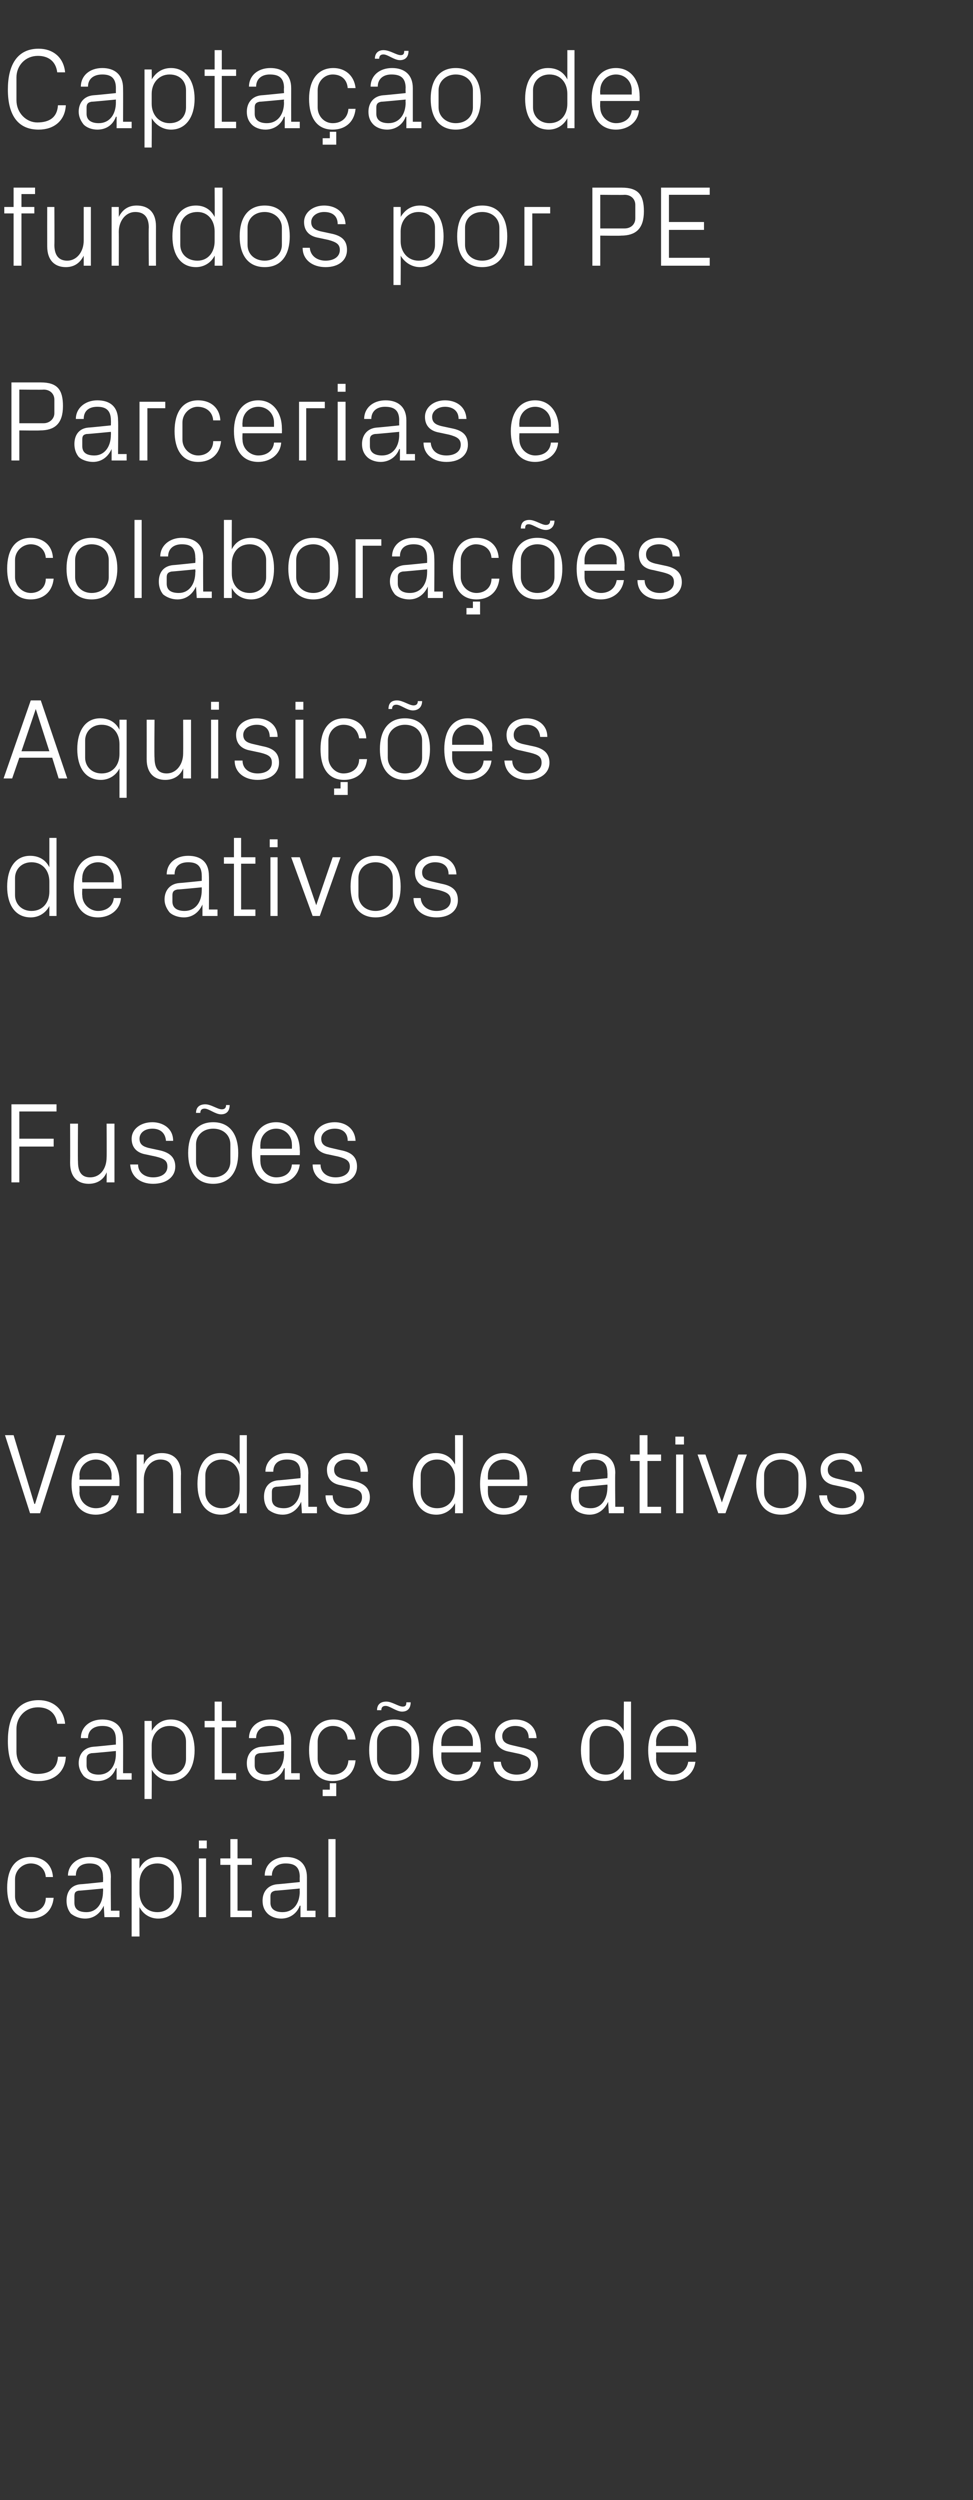 <?xml version="1.0" standalone="no"?><!DOCTYPE svg PUBLIC "-//W3C//DTD SVG 1.1//EN" "http://www.w3.org/Graphics/SVG/1.1/DTD/svg11.dtd"><svg xmlns="http://www.w3.org/2000/svg" version="1.1" width="136px" height="349.1px" viewBox="0 -5 136 349.1" style="top:-5px"><rect x="0" y="-5" width="136" height="349.1" fill="#333333" stroke="none"/>  <desc>Capta o de fundos por PE Parcerias e colabora es Aquisi es de ativos Fus es Vendas de ativos Capta es de capital</desc>  <defs/>  <g id="Polygon53180">    <path d="M 6.4 257.1 C 6.3 255.8 5.3 255.2 4.3 255.2 C 3.2 255.2 2.1 256.1 2.1 257.4 C 2.1 257.4 2.1 259.8 2.1 259.8 C 2.1 261 3.1 262 4.3 262 C 5.4 262 6.4 261.3 6.4 260 C 6.4 260 7.5 260 7.5 260 C 7.3 262 5.9 262.9 4.3 262.9 C 2 262.9 1 261.1 1 258.6 C 1 256 2.1 254.3 4.3 254.3 C 6 254.3 7.3 255.3 7.4 257.1 C 7.4 257.1 6.4 257.1 6.4 257.1 Z M 14.4 257.1 C 14.4 255.6 13.6 255.2 12.5 255.2 C 11.3 255.2 10.6 255.8 10.6 256.9 C 10.6 256.9 9.5 256.9 9.5 256.9 C 9.5 255.4 10.8 254.3 12.5 254.3 C 14.3 254.3 15.5 255.2 15.5 257.1 C 15.46 257.11 15.5 261.8 15.5 261.8 L 16.7 261.8 L 16.7 262.7 L 14.6 262.7 L 14.5 261.1 C 14.5 261.1 14.48 261.1 14.5 261.1 C 14 262.2 13.1 262.9 11.9 262.9 C 11.1 262.9 10.4 262.6 9.9 262.2 C 9.5 261.7 9.3 261.1 9.3 260.4 C 9.3 259.2 9.9 258.2 11.3 258.1 C 11.34 258.12 14.4 257.8 14.4 257.8 C 14.4 257.8 14.43 257.08 14.4 257.1 Z M 11 259 C 10.5 259.1 10.4 259.3 10.4 259.8 C 10.4 259.8 10.4 260.7 10.4 260.7 C 10.4 261.6 11 262 12.1 262 C 13.5 262 14.4 260.8 14.4 259.1 C 14.43 259.13 14.4 258.7 14.4 258.7 C 14.4 258.7 11.04 259.03 11 259 Z M 19.5 259.3 C 19.5 260.8 20.4 262 22 262 C 23.4 262 24.3 261 24.3 259.8 C 24.3 259.8 24.3 257.4 24.3 257.4 C 24.3 256.2 23.4 255.2 22 255.2 C 20.4 255.2 19.5 256.4 19.5 257.9 C 19.5 257.9 19.5 259.3 19.5 259.3 Z M 18.4 265.4 L 18.4 254.5 L 19.5 254.5 C 19.5 254.5 19.47 255.93 19.5 255.9 C 20 254.9 20.9 254.3 22.1 254.3 C 24.3 254.3 25.4 256.1 25.4 258.6 C 25.4 261.1 24.3 262.9 22.1 262.9 C 21 262.9 20 262.3 19.5 261.3 C 19.47 261.27 19.5 265.4 19.5 265.4 L 18.4 265.4 Z M 27.8 262.7 L 27.8 254.5 L 28.8 254.5 L 28.8 262.7 L 27.8 262.7 Z M 28.9 253.1 L 27.8 253.1 L 27.8 252 L 28.9 252 L 28.9 253.1 Z M 33.2 261.8 L 35.2 261.8 L 35.2 262.7 L 32.2 262.7 L 32.2 255.4 L 30.8 255.4 L 30.8 254.5 L 32.2 254.5 L 32.2 251.8 L 33.2 251.8 L 33.2 254.5 L 35.2 254.5 L 35.2 255.4 L 33.2 255.4 L 33.2 261.8 Z M 41.9 257.1 C 41.9 255.6 41.1 255.2 39.9 255.2 C 38.8 255.2 38 255.8 38 256.9 C 38 256.9 37 256.9 37 256.9 C 37 255.4 38.2 254.3 40 254.3 C 41.7 254.3 42.9 255.2 42.9 257.1 C 42.9 257.11 42.9 261.8 42.9 261.8 L 44.1 261.8 L 44.1 262.7 L 42 262.7 L 42 261.1 C 42 261.1 41.92 261.1 41.9 261.1 C 41.5 262.2 40.5 262.9 39.3 262.9 C 38.5 262.9 37.8 262.6 37.4 262.2 C 36.9 261.7 36.7 261.1 36.7 260.4 C 36.7 259.2 37.4 258.2 38.8 258.1 C 38.78 258.12 41.9 257.8 41.9 257.8 C 41.9 257.8 41.87 257.08 41.9 257.1 Z M 38.5 259 C 38 259.1 37.8 259.3 37.8 259.8 C 37.8 259.8 37.8 260.7 37.8 260.7 C 37.8 261.6 38.5 262 39.5 262 C 41 262 41.9 260.8 41.9 259.1 C 41.87 259.13 41.9 258.7 41.9 258.7 C 41.9 258.7 38.48 259.03 38.5 259 Z M 45.9 262.7 L 45.9 251.8 L 46.9 251.8 L 46.9 262.7 L 45.9 262.7 Z " stroke="none" fill="#fff"/>  </g>  <g id="Polygon53179">    <path d="M 1.1 238.1 C 1.1 234.7 2.4 232.4 5.4 232.4 C 7.4 232.4 8.9 233.6 9.1 235.7 C 9.1 235.7 8 235.7 8 235.7 C 7.8 234.1 6.7 233.4 5.3 233.4 C 3.5 233.4 2.3 234.8 2.3 236.4 C 2.3 236.4 2.3 239.6 2.3 239.6 C 2.3 241.4 3.7 242.7 5.2 242.7 C 6.9 242.7 8 242 8.1 240.3 C 8.1 240.3 9.2 240.3 9.2 240.3 C 9.1 242.4 7.6 243.7 5.4 243.7 C 2.6 243.7 1.1 241.8 1.1 238.1 Z M 16.2 237.9 C 16.2 236.4 15.4 236 14.3 236 C 13.1 236 12.3 236.6 12.3 237.7 C 12.3 237.7 11.3 237.7 11.3 237.7 C 11.3 236.2 12.5 235.1 14.3 235.1 C 16 235.1 17.2 236 17.2 237.9 C 17.22 237.91 17.2 242.6 17.2 242.6 L 18.4 242.6 L 18.4 243.5 L 16.3 243.5 L 16.3 241.9 C 16.3 241.9 16.24 241.9 16.2 241.9 C 15.8 243 14.9 243.7 13.6 243.7 C 12.8 243.7 12.1 243.4 11.7 243 C 11.3 242.5 11 241.9 11 241.2 C 11 240 11.7 239 13.1 238.9 C 13.1 238.92 16.2 238.6 16.2 238.6 C 16.2 238.6 16.19 237.88 16.2 237.9 Z M 12.8 239.8 C 12.3 239.9 12.1 240.1 12.1 240.6 C 12.1 240.6 12.1 241.5 12.1 241.5 C 12.1 242.4 12.8 242.8 13.8 242.8 C 15.3 242.8 16.2 241.6 16.2 239.9 C 16.19 239.93 16.2 239.5 16.2 239.5 C 16.2 239.5 12.8 239.83 12.8 239.8 Z M 21.2 240.1 C 21.2 241.6 22.2 242.8 23.7 242.8 C 25.2 242.8 26 241.8 26 240.6 C 26 240.6 26 238.2 26 238.2 C 26 237 25.2 236 23.7 236 C 22.2 236 21.2 237.2 21.2 238.7 C 21.2 238.7 21.2 240.1 21.2 240.1 Z M 20.2 246.2 L 20.2 235.3 L 21.2 235.3 C 21.2 235.3 21.23 236.73 21.2 236.7 C 21.8 235.7 22.7 235.1 23.9 235.1 C 26 235.1 27.2 236.9 27.2 239.4 C 27.2 241.9 26 243.7 23.9 243.7 C 22.8 243.7 21.8 243.1 21.2 242.1 C 21.23 242.07 21.2 246.2 21.2 246.2 L 20.2 246.2 Z M 31 242.6 L 33 242.6 L 33 243.5 L 30 243.5 L 30 236.2 L 28.6 236.2 L 28.6 235.3 L 30 235.3 L 30 232.6 L 31 232.6 L 31 235.3 L 33 235.3 L 33 236.2 L 31 236.2 L 31 242.6 Z M 39.7 237.9 C 39.7 236.4 38.9 236 37.7 236 C 36.6 236 35.8 236.6 35.8 237.7 C 35.8 237.7 34.8 237.7 34.8 237.7 C 34.8 236.2 36 235.1 37.8 235.1 C 39.5 235.1 40.7 236 40.7 237.9 C 40.69 237.91 40.7 242.6 40.7 242.6 L 41.9 242.6 L 41.9 243.5 L 39.8 243.5 L 39.8 241.9 C 39.8 241.9 39.71 241.9 39.7 241.9 C 39.3 243 38.3 243.7 37.1 243.7 C 36.3 243.7 35.6 243.4 35.2 243 C 34.7 242.5 34.5 241.9 34.5 241.2 C 34.5 240 35.2 239 36.6 238.9 C 36.58 238.92 39.7 238.6 39.7 238.6 C 39.7 238.6 39.66 237.88 39.7 237.9 Z M 36.3 239.8 C 35.8 239.9 35.6 240.1 35.6 240.6 C 35.6 240.6 35.6 241.5 35.6 241.5 C 35.6 242.4 36.3 242.8 37.3 242.8 C 38.8 242.8 39.7 241.6 39.7 239.9 C 39.66 239.93 39.7 239.5 39.7 239.5 C 39.7 239.5 36.27 239.83 36.3 239.8 Z M 48.6 237.9 C 48.5 236.6 47.6 236 46.5 236 C 45.4 236 44.4 236.9 44.4 238.2 C 44.4 238.2 44.4 240.6 44.4 240.6 C 44.4 241.8 45.3 242.8 46.5 242.8 C 47.7 242.8 48.6 242.1 48.7 240.8 C 48.7 240.8 49.7 240.8 49.7 240.8 C 49.5 242.8 48.1 243.7 46.5 243.7 C 44.2 243.7 43.2 241.9 43.2 239.4 C 43.2 236.8 44.4 235.1 46.6 235.1 C 48.2 235.1 49.5 236.1 49.7 237.9 C 49.7 237.9 48.6 237.9 48.6 237.9 Z M 45.1 244.9 L 46.1 244.9 L 46.1 244 L 47 244 L 47 245.8 L 45.1 245.8 L 45.1 244.9 Z M 55.1 235.1 C 57.5 235.1 58.6 236.9 58.6 239.4 C 58.6 241.9 57.5 243.7 55.1 243.7 C 52.7 243.7 51.6 241.9 51.6 239.4 C 51.6 236.9 52.7 235.1 55.1 235.1 Z M 57.5 238.2 C 57.5 236.9 56.4 236 55.1 236 C 53.7 236 52.7 236.9 52.7 238.2 C 52.7 238.2 52.7 240.6 52.7 240.6 C 52.7 241.9 53.7 242.8 55.1 242.8 C 56.4 242.8 57.5 241.9 57.5 240.6 C 57.5 240.6 57.5 238.2 57.5 238.2 Z M 57.4 232.7 C 57.4 233.5 57 234 56.2 234 C 55.4 234 54.5 233.2 53.9 233.2 C 53.5 233.2 53.3 233.4 53.3 233.8 C 53.3 233.8 52.7 233.8 52.7 233.8 C 52.7 233 53.2 232.6 54 232.6 C 54.8 232.6 55.7 233.3 56.3 233.3 C 56.7 233.3 56.8 233.1 56.8 232.7 C 56.8 232.7 57.4 232.7 57.4 232.7 Z M 66.1 238.2 C 66.1 236.9 65.1 236 63.9 236 C 62.7 236 61.7 236.9 61.7 238.2 C 61.66 238.2 61.7 238.8 61.7 238.8 L 66.1 238.8 C 66.1 238.8 66.11 238.2 66.1 238.2 Z M 67.2 241 C 67 242.7 65.6 243.7 63.9 243.7 C 61.6 243.7 60.5 241.9 60.5 239.4 C 60.5 236.9 61.7 235.1 63.9 235.1 C 66.1 235.1 67.2 237 67.2 239 C 67.23 239.03 67.2 239.7 67.2 239.7 L 61.7 239.7 C 61.7 239.7 61.66 240.6 61.7 240.6 C 61.7 241.9 62.8 242.8 63.9 242.8 C 65.1 242.8 66 242.2 66.1 241 C 66.1 241 67.2 241 67.2 241 Z M 72.9 239 C 74.5 239.3 75.2 240 75.2 241.3 C 75.2 242.7 74.1 243.7 72.2 243.7 C 70.4 243.7 69 242.7 69 241 C 69 241 70 241 70 241 C 70.1 242.2 71.1 242.8 72.2 242.8 C 73.3 242.8 74.2 242.3 74.2 241.3 C 74.2 240.5 73.7 240.2 72.6 239.9 C 72.6 239.9 71.2 239.6 71.2 239.6 C 70 239.4 69.2 238.7 69.2 237.4 C 69.2 236.1 70.4 235.1 72 235.1 C 73.5 235.1 74.9 235.9 75 237.7 C 75 237.7 73.9 237.7 73.9 237.7 C 73.9 236.5 73.1 236 72 236 C 71 236 70.2 236.6 70.2 237.4 C 70.2 238.2 70.7 238.5 71.6 238.7 C 71.6 238.7 72.9 239 72.9 239 Z M 87.2 238.7 C 87.2 237.2 86.2 236 84.7 236 C 83.3 236 82.4 237 82.4 238.2 C 82.4 238.2 82.4 240.6 82.4 240.6 C 82.4 241.8 83.3 242.8 84.7 242.8 C 86.2 242.8 87.2 241.6 87.2 240.1 C 87.2 240.1 87.2 238.7 87.2 238.7 Z M 87.2 243.5 C 87.2 243.5 87.17 242.07 87.2 242.1 C 86.6 243.1 85.7 243.7 84.5 243.7 C 82.4 243.7 81.2 241.9 81.2 239.4 C 81.2 236.9 82.4 235.1 84.5 235.1 C 85.7 235.1 86.6 235.7 87.2 236.7 C 87.17 236.73 87.2 232.6 87.2 232.6 L 88.2 232.6 L 88.2 243.5 L 87.2 243.5 Z M 96.2 238.2 C 96.2 236.9 95.2 236 94 236 C 92.8 236 91.7 236.9 91.7 238.2 C 91.73 238.2 91.7 238.8 91.7 238.8 L 96.2 238.8 C 96.2 238.8 96.17 238.2 96.2 238.2 Z M 97.2 241 C 97 242.7 95.6 243.7 94 243.7 C 91.6 243.7 90.6 241.9 90.6 239.4 C 90.6 236.9 91.7 235.1 94 235.1 C 96.2 235.1 97.3 237 97.3 239 C 97.29 239.03 97.3 239.7 97.3 239.7 L 91.7 239.7 C 91.7 239.7 91.73 240.6 91.7 240.6 C 91.7 241.9 92.8 242.8 94 242.8 C 95.1 242.8 96 242.2 96.2 241 C 96.2 241 97.2 241 97.2 241 Z " stroke="none" fill="#fff"/>  </g>  <g id="Polygon53178">    <path d="M 4.8 205 L 4.9 205 L 7.9 195.4 L 9.1 195.4 L 5.6 206.3 L 4.2 206.3 L 0.7 195.4 L 1.9 195.4 L 4.8 205 Z M 15.6 201 C 15.6 199.7 14.6 198.8 13.4 198.8 C 12.2 198.8 11.1 199.7 11.1 201 C 11.14 201 11.1 201.6 11.1 201.6 L 15.6 201.6 C 15.6 201.6 15.58 201 15.6 201 Z M 16.6 203.8 C 16.4 205.5 15 206.5 13.4 206.5 C 11.1 206.5 10 204.7 10 202.2 C 10 199.7 11.2 197.9 13.4 197.9 C 15.6 197.9 16.7 199.8 16.7 201.8 C 16.7 201.83 16.7 202.5 16.7 202.5 L 11.1 202.5 C 11.1 202.5 11.14 203.4 11.1 203.4 C 11.1 204.7 12.2 205.6 13.4 205.6 C 14.5 205.6 15.4 205 15.6 203.8 C 15.6 203.8 16.6 203.8 16.6 203.8 Z M 24.2 201 C 24.2 199.7 23.8 198.8 22.4 198.8 C 21.1 198.8 20.1 200 20.1 201.6 C 20.1 201.59 20.1 206.3 20.1 206.3 L 19.1 206.3 L 19.1 198.1 L 20.1 198.1 C 20.1 198.1 20.1 199.54 20.1 199.5 C 20.5 198.5 21.4 197.9 22.6 197.9 C 24.2 197.9 25.3 198.8 25.3 200.8 C 25.26 200.84 25.3 206.3 25.3 206.3 L 24.2 206.3 C 24.2 206.3 24.22 201.03 24.2 201 Z M 33.5 201.5 C 33.5 200 32.6 198.8 31 198.8 C 29.6 198.8 28.7 199.8 28.7 201 C 28.7 201 28.7 203.4 28.7 203.4 C 28.7 204.6 29.6 205.6 31 205.6 C 32.6 205.6 33.5 204.4 33.5 202.9 C 33.5 202.9 33.5 201.5 33.5 201.5 Z M 33.5 206.3 C 33.5 206.3 33.5 204.87 33.5 204.9 C 33 205.9 32 206.5 30.9 206.5 C 28.7 206.5 27.6 204.7 27.6 202.2 C 27.6 199.7 28.7 197.9 30.8 197.9 C 32.1 197.9 33 198.5 33.5 199.5 C 33.5 199.53 33.5 195.4 33.5 195.4 L 34.5 195.4 L 34.5 206.3 L 33.5 206.3 Z M 42 200.7 C 42 199.2 41.2 198.8 40.1 198.8 C 38.9 198.8 38.2 199.4 38.2 200.5 C 38.2 200.5 37.1 200.5 37.1 200.5 C 37.1 199 38.4 197.9 40.1 197.9 C 41.9 197.9 43.1 198.8 43.1 200.7 C 43.06 200.71 43.1 205.4 43.1 205.4 L 44.3 205.4 L 44.3 206.3 L 42.2 206.3 L 42.1 204.7 C 42.1 204.7 42.08 204.7 42.1 204.7 C 41.6 205.8 40.7 206.5 39.5 206.5 C 38.7 206.5 38 206.2 37.5 205.8 C 37.1 205.3 36.9 204.7 36.9 204 C 36.9 202.8 37.5 201.8 38.9 201.7 C 38.94 201.72 42 201.4 42 201.4 C 42 201.4 42.03 200.68 42 200.7 Z M 38.6 202.6 C 38.1 202.7 38 202.9 38 203.4 C 38 203.4 38 204.3 38 204.3 C 38 205.2 38.6 205.6 39.7 205.6 C 41.1 205.6 42 204.4 42 202.7 C 42.03 202.73 42 202.3 42 202.3 C 42 202.3 38.64 202.63 38.6 202.6 Z M 49.4 201.8 C 50.9 202.1 51.7 202.8 51.7 204.1 C 51.7 205.5 50.5 206.5 48.6 206.5 C 46.8 206.5 45.5 205.5 45.5 203.8 C 45.5 203.8 46.5 203.8 46.5 203.8 C 46.5 205 47.5 205.6 48.6 205.6 C 49.7 205.6 50.6 205.1 50.6 204.1 C 50.6 203.3 50.2 203 49 202.7 C 49 202.7 47.7 202.4 47.7 202.4 C 46.4 202.2 45.7 201.5 45.7 200.2 C 45.7 198.9 46.8 197.9 48.5 197.9 C 50 197.9 51.4 198.7 51.4 200.5 C 51.4 200.5 50.4 200.5 50.4 200.5 C 50.4 199.3 49.5 198.8 48.5 198.8 C 47.4 198.8 46.7 199.4 46.7 200.2 C 46.7 201 47.2 201.3 48 201.5 C 48 201.5 49.4 201.8 49.4 201.8 Z M 63.6 201.5 C 63.6 200 62.7 198.8 61.1 198.8 C 59.7 198.8 58.8 199.8 58.8 201 C 58.8 201 58.8 203.4 58.8 203.4 C 58.8 204.6 59.7 205.6 61.1 205.6 C 62.7 205.6 63.6 204.4 63.6 202.9 C 63.6 202.9 63.6 201.5 63.6 201.5 Z M 63.6 206.3 C 63.6 206.3 63.62 204.87 63.6 204.9 C 63.1 205.9 62.1 206.5 61 206.5 C 58.8 206.5 57.7 204.7 57.7 202.2 C 57.7 199.7 58.8 197.9 60.9 197.9 C 62.2 197.9 63.1 198.5 63.6 199.5 C 63.62 199.53 63.6 195.4 63.6 195.4 L 64.7 195.4 L 64.7 206.3 L 63.6 206.3 Z M 72.6 201 C 72.6 199.7 71.6 198.8 70.4 198.8 C 69.2 198.8 68.2 199.7 68.2 201 C 68.18 201 68.2 201.6 68.2 201.6 L 72.6 201.6 C 72.6 201.6 72.62 201 72.6 201 Z M 73.7 203.8 C 73.5 205.5 72.1 206.5 70.4 206.5 C 68.1 206.5 67.1 204.7 67.1 202.2 C 67.1 199.7 68.2 197.9 70.4 197.9 C 72.6 197.9 73.7 199.8 73.7 201.8 C 73.74 201.83 73.7 202.5 73.7 202.5 L 68.2 202.5 C 68.2 202.5 68.18 203.4 68.2 203.4 C 68.2 204.7 69.3 205.6 70.4 205.6 C 71.6 205.6 72.5 205 72.6 203.8 C 72.6 203.8 73.7 203.8 73.7 203.8 Z M 84.9 200.7 C 84.9 199.2 84.1 198.8 83 198.8 C 81.8 198.8 81.1 199.4 81.1 200.5 C 81.1 200.5 80 200.5 80 200.5 C 80 199 81.3 197.9 83 197.9 C 84.8 197.9 86 198.8 86 200.7 C 85.95 200.71 86 205.4 86 205.4 L 87.2 205.4 L 87.2 206.3 L 85.1 206.3 L 85 204.7 C 85 204.7 84.97 204.7 85 204.7 C 84.5 205.8 83.6 206.5 82.4 206.5 C 81.6 206.5 80.8 206.2 80.4 205.8 C 80 205.3 79.8 204.7 79.8 204 C 79.8 202.8 80.4 201.8 81.8 201.7 C 81.84 201.72 84.9 201.4 84.9 201.4 C 84.9 201.4 84.93 200.68 84.9 200.7 Z M 81.5 202.6 C 81 202.7 80.9 202.9 80.9 203.4 C 80.9 203.4 80.9 204.3 80.9 204.3 C 80.9 205.2 81.5 205.6 82.6 205.6 C 84 205.6 84.9 204.4 84.9 202.7 C 84.93 202.73 84.9 202.3 84.9 202.3 C 84.9 202.3 81.53 202.63 81.5 202.6 Z M 90.5 205.4 L 92.4 205.4 L 92.4 206.3 L 89.4 206.3 L 89.4 199 L 88.1 199 L 88.1 198.1 L 89.4 198.1 L 89.4 195.4 L 90.5 195.4 L 90.5 198.1 L 92.4 198.1 L 92.4 199 L 90.5 199 L 90.5 205.4 Z M 94.5 206.3 L 94.5 198.1 L 95.5 198.1 L 95.5 206.3 L 94.5 206.3 Z M 95.6 196.7 L 94.4 196.7 L 94.4 195.6 L 95.6 195.6 L 95.6 196.7 Z M 100.9 204.8 L 103.2 198.1 L 104.4 198.1 L 101.4 206.3 L 100.4 206.3 L 97.5 198.1 L 98.6 198.1 L 100.9 204.8 L 100.9 204.8 Z M 109.2 197.9 C 111.6 197.9 112.7 199.7 112.7 202.2 C 112.7 204.7 111.6 206.5 109.2 206.5 C 106.8 206.5 105.7 204.7 105.7 202.2 C 105.7 199.7 106.8 197.9 109.2 197.9 Z M 111.6 201 C 111.6 199.7 110.6 198.8 109.2 198.8 C 107.8 198.8 106.8 199.7 106.8 201 C 106.8 201 106.8 203.4 106.8 203.4 C 106.8 204.7 107.8 205.6 109.2 205.6 C 110.6 205.6 111.6 204.7 111.6 203.4 C 111.6 203.4 111.6 201 111.6 201 Z M 118.4 201.8 C 120 202.1 120.8 202.8 120.8 204.1 C 120.8 205.5 119.6 206.5 117.7 206.5 C 115.9 206.5 114.6 205.5 114.5 203.8 C 114.5 203.8 115.6 203.8 115.6 203.8 C 115.6 205 116.6 205.6 117.7 205.6 C 118.8 205.6 119.7 205.1 119.7 204.1 C 119.7 203.3 119.3 203 118.1 202.7 C 118.1 202.7 116.7 202.4 116.7 202.4 C 115.5 202.2 114.7 201.5 114.7 200.2 C 114.7 198.9 115.9 197.9 117.6 197.9 C 119 197.9 120.5 198.7 120.5 200.5 C 120.5 200.5 119.5 200.5 119.5 200.5 C 119.4 199.3 118.6 198.8 117.6 198.8 C 116.5 198.8 115.7 199.4 115.7 200.2 C 115.7 201 116.2 201.3 117.1 201.5 C 117.1 201.5 118.4 201.8 118.4 201.8 Z " stroke="none" fill="#fff"/>  </g>  <g id="Polygon53177">    <path d="M 1.6 149.2 L 7.9 149.2 L 7.9 150.2 L 2.7 150.2 L 2.7 154 L 7.5 154 L 7.5 155.1 L 2.7 155.1 L 2.7 160.1 L 1.6 160.1 L 1.6 149.2 Z M 10.9 157.2 C 10.9 158.5 11.3 159.4 12.6 159.4 C 14 159.4 14.9 158.2 14.9 156.6 C 14.93 156.61 14.9 151.9 14.9 151.9 L 16 151.9 L 16 160.1 L 14.9 160.1 C 14.9 160.1 14.93 158.66 14.9 158.7 C 14.5 159.7 13.6 160.3 12.4 160.3 C 10.9 160.3 9.8 159.4 9.8 157.4 C 9.82 157.36 9.8 151.9 9.8 151.9 L 10.9 151.9 C 10.9 151.9 10.86 157.18 10.9 157.2 Z M 22.2 155.6 C 23.7 155.9 24.5 156.6 24.5 157.9 C 24.5 159.3 23.3 160.3 21.4 160.3 C 19.6 160.3 18.3 159.3 18.2 157.6 C 18.2 157.6 19.3 157.6 19.3 157.6 C 19.3 158.8 20.3 159.4 21.4 159.4 C 22.5 159.4 23.4 158.9 23.4 157.9 C 23.4 157.1 23 156.8 21.8 156.5 C 21.8 156.5 20.4 156.2 20.4 156.2 C 19.2 156 18.4 155.3 18.4 154 C 18.4 152.7 19.6 151.7 21.3 151.7 C 22.7 151.7 24.2 152.5 24.2 154.3 C 24.2 154.3 23.2 154.3 23.2 154.3 C 23.1 153.1 22.3 152.6 21.3 152.6 C 20.2 152.6 19.5 153.2 19.5 154 C 19.5 154.8 20 155.1 20.8 155.3 C 20.8 155.3 22.2 155.6 22.2 155.6 Z M 29.8 151.7 C 32.2 151.7 33.3 153.5 33.3 156 C 33.3 158.5 32.2 160.3 29.8 160.3 C 27.4 160.3 26.3 158.5 26.3 156 C 26.3 153.5 27.4 151.7 29.8 151.7 Z M 32.2 154.8 C 32.2 153.5 31.2 152.6 29.8 152.6 C 28.4 152.6 27.4 153.5 27.4 154.8 C 27.4 154.8 27.4 157.2 27.4 157.2 C 27.4 158.5 28.4 159.4 29.8 159.4 C 31.2 159.4 32.2 158.5 32.2 157.2 C 32.2 157.2 32.2 154.8 32.2 154.8 Z M 32.1 149.3 C 32.1 150.1 31.7 150.6 30.9 150.6 C 30.1 150.6 29.2 149.8 28.6 149.8 C 28.2 149.8 28 150 28 150.4 C 28 150.4 27.4 150.4 27.4 150.4 C 27.4 149.6 27.9 149.2 28.7 149.2 C 29.5 149.2 30.4 149.9 31 149.9 C 31.4 149.9 31.6 149.7 31.6 149.3 C 31.6 149.3 32.1 149.3 32.1 149.3 Z M 40.8 154.8 C 40.8 153.5 39.8 152.6 38.6 152.6 C 37.4 152.6 36.4 153.5 36.4 154.8 C 36.37 154.8 36.4 155.4 36.4 155.4 L 40.8 155.4 C 40.8 155.4 40.82 154.8 40.8 154.8 Z M 41.9 157.6 C 41.7 159.3 40.3 160.3 38.6 160.3 C 36.3 160.3 35.2 158.5 35.2 156 C 35.2 153.5 36.4 151.7 38.6 151.7 C 40.8 151.7 41.9 153.6 41.9 155.6 C 41.94 155.63 41.9 156.3 41.9 156.3 L 36.4 156.3 C 36.4 156.3 36.37 157.2 36.4 157.2 C 36.4 158.5 37.5 159.4 38.6 159.4 C 39.8 159.4 40.7 158.8 40.8 157.6 C 40.8 157.6 41.9 157.6 41.9 157.6 Z M 47.6 155.6 C 49.2 155.9 49.9 156.6 49.9 157.9 C 49.9 159.3 48.8 160.3 46.9 160.3 C 45.1 160.3 43.7 159.3 43.7 157.6 C 43.7 157.6 44.8 157.6 44.8 157.6 C 44.8 158.8 45.8 159.4 46.9 159.4 C 48 159.4 48.9 158.9 48.9 157.9 C 48.9 157.1 48.4 156.8 47.3 156.5 C 47.3 156.5 45.9 156.2 45.9 156.2 C 44.7 156 43.9 155.3 43.9 154 C 43.9 152.7 45.1 151.7 46.8 151.7 C 48.2 151.7 49.6 152.5 49.7 154.3 C 49.7 154.3 48.6 154.3 48.6 154.3 C 48.6 153.1 47.8 152.6 46.8 152.6 C 45.7 152.6 44.9 153.2 44.9 154 C 44.9 154.8 45.4 155.1 46.3 155.3 C 46.3 155.3 47.6 155.6 47.6 155.6 Z " stroke="none" fill="#fff"/>  </g>  <g id="Polygon53176">    <path d="M 6.9 118.1 C 6.9 116.6 6 115.4 4.4 115.4 C 3 115.4 2.1 116.4 2.1 117.6 C 2.1 117.6 2.1 120 2.1 120 C 2.1 121.2 3 122.2 4.4 122.2 C 6 122.2 6.9 121 6.9 119.5 C 6.9 119.5 6.9 118.1 6.9 118.1 Z M 6.9 122.9 C 6.9 122.9 6.9 121.47 6.9 121.5 C 6.4 122.5 5.4 123.1 4.3 123.1 C 2.1 123.1 1 121.3 1 118.8 C 1 116.3 2.1 114.5 4.2 114.5 C 5.5 114.5 6.4 115.1 6.9 116.1 C 6.9 116.13 6.9 112 6.9 112 L 7.9 112 L 7.9 122.9 L 6.9 122.9 Z M 15.9 117.6 C 15.9 116.3 14.9 115.4 13.7 115.4 C 12.5 115.4 11.5 116.3 11.5 117.6 C 11.46 117.6 11.5 118.2 11.5 118.2 L 15.9 118.2 C 15.9 118.2 15.9 117.6 15.9 117.6 Z M 16.9 120.4 C 16.8 122.1 15.3 123.1 13.7 123.1 C 11.4 123.1 10.3 121.3 10.3 118.8 C 10.3 116.3 11.5 114.5 13.7 114.5 C 15.9 114.5 17 116.4 17 118.4 C 17.02 118.43 17 119.1 17 119.1 L 11.5 119.1 C 11.5 119.1 11.46 120 11.5 120 C 11.5 121.3 12.6 122.2 13.7 122.2 C 14.8 122.2 15.8 121.6 15.9 120.4 C 15.9 120.4 16.9 120.4 16.9 120.4 Z M 28.2 117.3 C 28.2 115.8 27.4 115.4 26.3 115.4 C 25.1 115.4 24.4 116 24.4 117.1 C 24.4 117.1 23.3 117.1 23.3 117.1 C 23.3 115.6 24.5 114.5 26.3 114.5 C 28.1 114.5 29.2 115.4 29.2 117.3 C 29.23 117.31 29.2 122 29.2 122 L 30.4 122 L 30.4 122.9 L 28.3 122.9 L 28.3 121.3 C 28.3 121.3 28.26 121.3 28.3 121.3 C 27.8 122.4 26.9 123.1 25.7 123.1 C 24.9 123.1 24.1 122.8 23.7 122.4 C 23.3 121.9 23 121.3 23 120.6 C 23 119.4 23.7 118.4 25.1 118.3 C 25.12 118.32 28.2 118 28.2 118 C 28.2 118 28.21 117.28 28.2 117.3 Z M 24.8 119.2 C 24.3 119.3 24.1 119.5 24.1 120 C 24.1 120 24.1 120.9 24.1 120.9 C 24.1 121.8 24.8 122.2 25.8 122.2 C 27.3 122.2 28.2 121 28.2 119.3 C 28.21 119.33 28.2 118.9 28.2 118.9 C 28.2 118.9 24.82 119.23 24.8 119.2 Z M 33.7 122 L 35.7 122 L 35.7 122.9 L 32.7 122.9 L 32.7 115.6 L 31.3 115.6 L 31.3 114.7 L 32.7 114.7 L 32.7 112 L 33.7 112 L 33.7 114.7 L 35.7 114.7 L 35.7 115.6 L 33.7 115.6 L 33.7 122 Z M 37.8 122.9 L 37.8 114.7 L 38.8 114.7 L 38.8 122.9 L 37.8 122.9 Z M 38.8 113.3 L 37.7 113.3 L 37.7 112.2 L 38.8 112.2 L 38.8 113.3 Z M 44.2 121.4 L 46.5 114.7 L 47.6 114.7 L 44.7 122.9 L 43.7 122.9 L 40.7 114.7 L 41.9 114.7 L 44.2 121.4 L 44.2 121.4 Z M 52.5 114.5 C 54.9 114.5 56 116.3 56 118.8 C 56 121.3 54.9 123.1 52.5 123.1 C 50.1 123.1 49 121.3 49 118.8 C 49 116.3 50.1 114.5 52.5 114.5 Z M 54.9 117.6 C 54.9 116.3 53.8 115.4 52.5 115.4 C 51.1 115.4 50.1 116.3 50.1 117.6 C 50.1 117.6 50.1 120 50.1 120 C 50.1 121.3 51.1 122.2 52.5 122.2 C 53.8 122.2 54.9 121.3 54.9 120 C 54.9 120 54.9 117.6 54.9 117.6 Z M 61.7 118.4 C 63.3 118.7 64 119.4 64 120.7 C 64 122.1 62.9 123.1 61 123.1 C 59.2 123.1 57.8 122.1 57.8 120.4 C 57.8 120.4 58.8 120.4 58.8 120.4 C 58.9 121.6 59.9 122.2 61 122.2 C 62.1 122.2 63 121.7 63 120.7 C 63 119.9 62.5 119.6 61.4 119.3 C 61.4 119.3 60 119 60 119 C 58.8 118.8 58 118.1 58 116.8 C 58 115.5 59.2 114.5 60.8 114.5 C 62.3 114.5 63.7 115.3 63.8 117.1 C 63.8 117.1 62.7 117.1 62.7 117.1 C 62.7 115.9 61.9 115.4 60.8 115.4 C 59.8 115.4 59 116 59 116.8 C 59 117.6 59.5 117.9 60.4 118.1 C 60.4 118.1 61.7 118.4 61.7 118.4 Z " stroke="none" fill="#fff"/>  </g>  <g id="Polygon53175">    <path d="M 7.3 100.8 L 2.7 100.8 L 1.7 103.7 L 0.5 103.7 L 4.3 92.8 L 5.7 92.8 L 9.4 103.7 L 8.2 103.7 L 7.3 100.8 Z M 5 94 L 3 99.9 L 6.9 99.9 L 5 94 L 5 94 Z M 16.7 98.9 C 16.7 97.4 15.8 96.2 14.2 96.2 C 12.8 96.2 11.9 97.2 11.9 98.4 C 11.9 98.4 11.9 100.8 11.9 100.8 C 11.9 102 12.8 103 14.2 103 C 15.8 103 16.7 101.8 16.7 100.3 C 16.7 100.3 16.7 98.9 16.7 98.9 Z M 16.7 106.4 C 16.7 106.4 16.7 102.27 16.7 102.3 C 16.2 103.3 15.2 103.9 14.1 103.9 C 11.9 103.9 10.8 102.1 10.8 99.6 C 10.8 97.1 11.9 95.3 14 95.3 C 15.3 95.3 16.2 95.9 16.7 96.9 C 16.7 96.93 16.7 95.5 16.7 95.5 L 17.7 95.5 L 17.7 106.4 L 16.7 106.4 Z M 21.6 100.8 C 21.6 102.1 22 103 23.3 103 C 24.6 103 25.6 101.8 25.6 100.2 C 25.62 100.21 25.6 95.5 25.6 95.5 L 26.7 95.5 L 26.7 103.7 L 25.6 103.7 C 25.6 103.7 25.62 102.26 25.6 102.3 C 25.2 103.3 24.3 103.9 23.1 103.9 C 21.6 103.9 20.5 103 20.5 101 C 20.51 100.96 20.5 95.5 20.5 95.5 L 21.6 95.5 C 21.6 95.5 21.55 100.78 21.6 100.8 Z M 29.5 103.7 L 29.5 95.5 L 30.5 95.5 L 30.5 103.7 L 29.5 103.7 Z M 30.6 94.1 L 29.5 94.1 L 29.5 93 L 30.6 93 L 30.6 94.1 Z M 36.7 99.2 C 38.3 99.5 39 100.2 39 101.5 C 39 102.9 37.9 103.9 36 103.9 C 34.2 103.9 32.8 102.9 32.8 101.2 C 32.8 101.2 33.9 101.2 33.9 101.2 C 33.9 102.4 34.9 103 36 103 C 37.1 103 38 102.5 38 101.5 C 38 100.7 37.6 100.4 36.4 100.1 C 36.4 100.1 35 99.8 35 99.8 C 33.8 99.6 33 98.9 33 97.6 C 33 96.3 34.2 95.3 35.9 95.3 C 37.3 95.3 38.8 96.1 38.8 97.9 C 38.8 97.9 37.7 97.9 37.7 97.9 C 37.7 96.7 36.9 96.2 35.9 96.2 C 34.8 96.2 34 96.8 34 97.6 C 34 98.4 34.5 98.7 35.4 98.9 C 35.4 98.9 36.7 99.2 36.7 99.2 Z M 41.3 103.7 L 41.3 95.5 L 42.4 95.5 L 42.4 103.7 L 41.3 103.7 Z M 42.4 94.1 L 41.3 94.1 L 41.3 93 L 42.4 93 L 42.4 94.1 Z M 50.2 98.1 C 50 96.8 49.1 96.2 48 96.2 C 46.9 96.2 45.9 97.1 45.9 98.4 C 45.9 98.4 45.9 100.8 45.9 100.8 C 45.9 102 46.9 103 48 103 C 49.2 103 50.2 102.3 50.2 101 C 50.2 101 51.3 101 51.3 101 C 51.1 103 49.7 103.9 48.1 103.9 C 45.8 103.9 44.8 102.1 44.8 99.6 C 44.8 97 45.9 95.3 48.1 95.3 C 49.8 95.3 51.1 96.3 51.2 98.1 C 51.2 98.1 50.2 98.1 50.2 98.1 Z M 46.7 105.1 L 47.6 105.1 L 47.6 104.2 L 48.6 104.2 L 48.6 106 L 46.7 106 L 46.7 105.1 Z M 56.6 95.3 C 59 95.3 60.1 97.1 60.1 99.6 C 60.1 102.1 59 103.9 56.6 103.9 C 54.2 103.9 53.1 102.1 53.1 99.6 C 53.1 97.1 54.2 95.3 56.6 95.3 Z M 59 98.4 C 59 97.1 58 96.2 56.6 96.2 C 55.3 96.2 54.2 97.1 54.2 98.4 C 54.2 98.4 54.2 100.8 54.2 100.8 C 54.2 102.1 55.3 103 56.6 103 C 58 103 59 102.1 59 100.8 C 59 100.8 59 98.4 59 98.4 Z M 59 92.9 C 59 93.7 58.5 94.2 57.7 94.2 C 56.9 94.2 56 93.4 55.4 93.4 C 55 93.4 54.8 93.6 54.8 94 C 54.8 94 54.3 94 54.3 94 C 54.3 93.2 54.7 92.8 55.5 92.8 C 56.3 92.8 57.2 93.5 57.8 93.5 C 58.2 93.5 58.4 93.3 58.4 92.9 C 58.4 92.9 59 92.9 59 92.9 Z M 67.6 98.4 C 67.6 97.1 66.6 96.2 65.4 96.2 C 64.2 96.2 63.2 97.1 63.2 98.4 C 63.2 98.4 63.2 99 63.2 99 L 67.6 99 C 67.6 99 67.65 98.4 67.6 98.4 Z M 68.7 101.2 C 68.5 102.9 67.1 103.9 65.4 103.9 C 63.1 103.9 62.1 102.1 62.1 99.6 C 62.1 97.1 63.2 95.3 65.4 95.3 C 67.6 95.3 68.8 97.2 68.8 99.2 C 68.77 99.23 68.8 99.9 68.8 99.9 L 63.2 99.9 C 63.2 99.9 63.2 100.8 63.2 100.8 C 63.2 102.1 64.3 103 65.5 103 C 66.6 103 67.5 102.4 67.6 101.2 C 67.6 101.2 68.7 101.2 68.7 101.2 Z M 74.5 99.2 C 76 99.5 76.8 100.2 76.8 101.5 C 76.8 102.9 75.6 103.9 73.7 103.9 C 71.9 103.9 70.6 102.9 70.5 101.2 C 70.5 101.2 71.6 101.2 71.6 101.2 C 71.6 102.4 72.6 103 73.7 103 C 74.8 103 75.7 102.5 75.7 101.5 C 75.7 100.7 75.3 100.4 74.1 100.1 C 74.1 100.1 72.8 99.8 72.8 99.8 C 71.5 99.6 70.8 98.9 70.8 97.6 C 70.8 96.3 71.9 95.3 73.6 95.3 C 75 95.3 76.5 96.1 76.5 97.9 C 76.5 97.9 75.5 97.9 75.5 97.9 C 75.4 96.7 74.6 96.2 73.6 96.2 C 72.5 96.2 71.8 96.8 71.8 97.6 C 71.8 98.4 72.3 98.7 73.1 98.9 C 73.1 98.9 74.5 99.2 74.5 99.2 Z " stroke="none" fill="#fff"/>  </g>  <g id="Polygon53174">    <path d="M 6.4 72.9 C 6.3 71.6 5.3 71 4.3 71 C 3.2 71 2.1 71.9 2.1 73.2 C 2.1 73.2 2.1 75.6 2.1 75.6 C 2.1 76.8 3.1 77.8 4.3 77.8 C 5.4 77.8 6.4 77.1 6.4 75.8 C 6.4 75.8 7.5 75.8 7.5 75.8 C 7.3 77.8 5.9 78.7 4.3 78.7 C 2 78.7 1 76.9 1 74.4 C 1 71.8 2.1 70.1 4.3 70.1 C 6 70.1 7.3 71.1 7.4 72.9 C 7.4 72.9 6.4 72.9 6.4 72.9 Z M 12.8 70.1 C 15.2 70.1 16.4 71.9 16.4 74.4 C 16.4 76.9 15.2 78.7 12.8 78.7 C 10.4 78.7 9.3 76.9 9.3 74.4 C 9.3 71.9 10.4 70.1 12.8 70.1 Z M 15.2 73.2 C 15.2 71.9 14.2 71 12.8 71 C 11.5 71 10.5 71.9 10.5 73.2 C 10.5 73.2 10.5 75.6 10.5 75.6 C 10.5 76.9 11.5 77.8 12.8 77.8 C 14.2 77.8 15.2 76.9 15.2 75.6 C 15.2 75.6 15.2 73.2 15.2 73.2 Z M 18.8 78.5 L 18.8 67.6 L 19.8 67.6 L 19.8 78.5 L 18.8 78.5 Z M 27.3 72.9 C 27.3 71.4 26.6 71 25.4 71 C 24.3 71 23.5 71.6 23.5 72.7 C 23.5 72.7 22.4 72.7 22.4 72.7 C 22.4 71.2 23.7 70.1 25.4 70.1 C 27.2 70.1 28.4 71 28.4 72.9 C 28.37 72.91 28.4 77.6 28.4 77.6 L 29.6 77.6 L 29.6 78.5 L 27.5 78.5 L 27.4 76.9 C 27.4 76.9 27.39 76.9 27.4 76.9 C 26.9 78 26 78.7 24.8 78.7 C 24 78.7 23.3 78.4 22.8 78 C 22.4 77.5 22.2 76.9 22.2 76.2 C 22.2 75 22.8 74 24.3 73.9 C 24.26 73.92 27.3 73.6 27.3 73.6 C 27.3 73.6 27.34 72.88 27.3 72.9 Z M 24 74.8 C 23.5 74.9 23.3 75.1 23.3 75.6 C 23.3 75.6 23.3 76.5 23.3 76.5 C 23.3 77.4 23.9 77.8 25 77.8 C 26.4 77.8 27.3 76.6 27.3 74.9 C 27.34 74.93 27.3 74.5 27.3 74.5 C 27.3 74.5 23.95 74.83 24 74.8 Z M 32.4 75.1 C 32.4 76.6 33.3 77.8 34.9 77.8 C 36.3 77.8 37.2 76.8 37.2 75.6 C 37.2 75.6 37.2 73.2 37.2 73.2 C 37.2 72 36.3 71 34.9 71 C 33.3 71 32.4 72.2 32.4 73.7 C 32.4 73.7 32.4 75.1 32.4 75.1 Z M 31.3 78.5 L 31.3 67.6 L 32.4 67.6 C 32.4 67.6 32.38 71.73 32.4 71.7 C 32.9 70.7 33.8 70.1 35.1 70.1 C 37.2 70.1 38.3 71.9 38.3 74.4 C 38.3 76.9 37.2 78.7 35.1 78.7 C 33.9 78.7 32.9 78.1 32.4 77.1 C 32.38 77.07 32.4 78.5 32.4 78.5 L 31.3 78.5 Z M 43.8 70.1 C 46.2 70.1 47.3 71.9 47.3 74.4 C 47.3 76.9 46.2 78.7 43.8 78.7 C 41.4 78.7 40.3 76.9 40.3 74.4 C 40.3 71.9 41.4 70.1 43.8 70.1 Z M 46.1 73.2 C 46.1 71.9 45.1 71 43.8 71 C 42.4 71 41.4 71.9 41.4 73.2 C 41.4 73.2 41.4 75.6 41.4 75.6 C 41.4 76.9 42.4 77.8 43.8 77.8 C 45.1 77.8 46.1 76.9 46.1 75.6 C 46.1 75.6 46.1 73.2 46.1 73.2 Z M 49.7 70.3 L 53.3 70.3 L 53.3 71.2 L 50.7 71.2 L 50.7 78.5 L 49.7 78.5 L 49.7 70.3 Z M 59.7 72.9 C 59.7 71.4 58.9 71 57.8 71 C 56.6 71 55.9 71.6 55.9 72.7 C 55.9 72.7 54.8 72.7 54.8 72.7 C 54.8 71.2 56 70.1 57.8 70.1 C 59.6 70.1 60.7 71 60.7 72.9 C 60.74 72.91 60.7 77.6 60.7 77.6 L 61.9 77.6 L 61.9 78.5 L 59.8 78.5 L 59.8 76.9 C 59.8 76.9 59.76 76.9 59.8 76.9 C 59.3 78 58.4 78.7 57.2 78.7 C 56.4 78.7 55.6 78.4 55.2 78 C 54.8 77.5 54.5 76.9 54.5 76.2 C 54.5 75 55.2 74 56.6 73.9 C 56.62 73.92 59.7 73.6 59.7 73.6 C 59.7 73.6 59.71 72.88 59.7 72.9 Z M 56.3 74.8 C 55.8 74.9 55.6 75.1 55.6 75.6 C 55.6 75.6 55.6 76.5 55.6 76.5 C 55.6 77.4 56.3 77.8 57.3 77.8 C 58.8 77.8 59.7 76.6 59.7 74.9 C 59.71 74.93 59.7 74.5 59.7 74.5 C 59.7 74.5 56.32 74.83 56.3 74.8 Z M 68.7 72.9 C 68.6 71.6 67.6 71 66.5 71 C 65.5 71 64.4 71.9 64.4 73.2 C 64.4 73.2 64.4 75.6 64.4 75.6 C 64.4 76.8 65.4 77.8 66.6 77.8 C 67.7 77.8 68.7 77.1 68.7 75.8 C 68.7 75.8 69.8 75.8 69.8 75.8 C 69.6 77.8 68.2 78.7 66.6 78.7 C 64.3 78.7 63.3 76.9 63.3 74.4 C 63.3 71.8 64.4 70.1 66.6 70.1 C 68.3 70.1 69.6 71.1 69.7 72.9 C 69.7 72.9 68.7 72.9 68.7 72.9 Z M 65.2 79.9 L 66.1 79.9 L 66.1 79 L 67.1 79 L 67.1 80.8 L 65.2 80.8 L 65.2 79.9 Z M 75.1 70.1 C 77.5 70.1 78.6 71.9 78.6 74.4 C 78.6 76.9 77.5 78.7 75.1 78.7 C 72.7 78.7 71.6 76.9 71.6 74.4 C 71.6 71.9 72.7 70.1 75.1 70.1 Z M 77.5 73.2 C 77.5 71.9 76.5 71 75.1 71 C 73.8 71 72.8 71.9 72.8 73.2 C 72.8 73.2 72.8 75.6 72.8 75.6 C 72.8 76.9 73.8 77.8 75.1 77.8 C 76.5 77.8 77.5 76.9 77.5 75.6 C 77.5 75.6 77.5 73.2 77.5 73.2 Z M 77.5 67.7 C 77.5 68.5 77 69 76.3 69 C 75.4 69 74.5 68.2 73.9 68.2 C 73.5 68.2 73.4 68.4 73.4 68.8 C 73.4 68.8 72.8 68.8 72.8 68.8 C 72.8 68 73.2 67.6 74 67.6 C 74.8 67.6 75.7 68.3 76.3 68.3 C 76.7 68.3 76.9 68.1 76.9 67.7 C 76.9 67.7 77.5 67.7 77.5 67.7 Z M 86.2 73.2 C 86.2 71.9 85.1 71 83.9 71 C 82.7 71 81.7 71.9 81.7 73.2 C 81.71 73.2 81.7 73.8 81.7 73.8 L 86.2 73.8 C 86.2 73.8 86.16 73.2 86.2 73.2 Z M 87.2 76 C 87 77.7 85.6 78.7 84 78.7 C 81.6 78.7 80.6 76.9 80.6 74.4 C 80.6 71.9 81.7 70.1 83.9 70.1 C 86.1 70.1 87.3 72 87.3 74 C 87.28 74.03 87.3 74.7 87.3 74.7 L 81.7 74.7 C 81.7 74.7 81.71 75.6 81.7 75.6 C 81.7 76.9 82.8 77.8 84 77.8 C 85.1 77.8 86 77.2 86.2 76 C 86.2 76 87.2 76 87.2 76 Z M 93 74 C 94.5 74.3 95.3 75 95.3 76.3 C 95.3 77.7 94.1 78.7 92.2 78.7 C 90.4 78.7 89.1 77.7 89.1 76 C 89.1 76 90.1 76 90.1 76 C 90.1 77.2 91.1 77.8 92.2 77.8 C 93.3 77.8 94.2 77.3 94.2 76.3 C 94.2 75.5 93.8 75.2 92.6 74.9 C 92.6 74.9 91.3 74.6 91.3 74.6 C 90 74.4 89.3 73.7 89.3 72.4 C 89.3 71.1 90.4 70.1 92.1 70.1 C 93.6 70.1 95 70.9 95 72.7 C 95 72.7 94 72.7 94 72.7 C 94 71.5 93.1 71 92.1 71 C 91 71 90.3 71.6 90.3 72.4 C 90.3 73.2 90.8 73.5 91.6 73.7 C 91.6 73.7 93 74 93 74 Z " stroke="none" fill="#fff"/>  </g>  <g id="Polygon53173">    <path d="M 2.7 55.1 L 2.7 59.3 L 1.6 59.3 L 1.6 48.4 C 1.6 48.4 5.7 48.4 5.7 48.4 C 8 48.4 8.8 49.4 8.8 51.7 C 8.8 54.2 7.6 55.1 5.6 55.1 C 5.55 55.14 2.7 55.1 2.7 55.1 Z M 6.1 54.1 C 6.9 54.1 7.6 53.5 7.6 52.7 C 7.6 52.7 7.6 50.8 7.6 50.8 C 7.6 50 7 49.4 6.1 49.4 C 6.06 49.44 2.7 49.4 2.7 49.4 L 2.7 54.1 C 2.7 54.1 6.06 54.1 6.1 54.1 Z M 15.5 53.7 C 15.5 52.2 14.7 51.8 13.6 51.8 C 12.4 51.8 11.7 52.4 11.7 53.5 C 11.7 53.5 10.6 53.5 10.6 53.5 C 10.6 52 11.9 50.9 13.6 50.9 C 15.4 50.9 16.5 51.8 16.5 53.7 C 16.54 53.71 16.5 58.4 16.5 58.4 L 17.7 58.4 L 17.7 59.3 L 15.6 59.3 L 15.6 57.7 C 15.6 57.7 15.57 57.7 15.6 57.7 C 15.1 58.8 14.2 59.5 13 59.5 C 12.2 59.5 11.4 59.2 11 58.8 C 10.6 58.3 10.4 57.7 10.4 57 C 10.4 55.8 11 54.8 12.4 54.7 C 12.43 54.72 15.5 54.4 15.5 54.4 C 15.5 54.4 15.52 53.68 15.5 53.7 Z M 12.1 55.6 C 11.6 55.7 11.5 55.9 11.5 56.4 C 11.5 56.4 11.5 57.3 11.5 57.3 C 11.5 58.2 12.1 58.6 13.2 58.6 C 14.6 58.6 15.5 57.4 15.5 55.7 C 15.52 55.73 15.5 55.3 15.5 55.3 C 15.5 55.3 12.13 55.63 12.1 55.6 Z M 19.5 51.1 L 23.1 51.1 L 23.1 52 L 20.6 52 L 20.6 59.3 L 19.5 59.3 L 19.5 51.1 Z M 29.8 53.7 C 29.7 52.4 28.7 51.8 27.6 51.8 C 26.6 51.8 25.5 52.7 25.5 54 C 25.5 54 25.5 56.4 25.5 56.4 C 25.5 57.6 26.5 58.6 27.7 58.6 C 28.8 58.6 29.8 57.9 29.8 56.6 C 29.8 56.6 30.9 56.6 30.9 56.6 C 30.7 58.6 29.3 59.5 27.7 59.5 C 25.4 59.5 24.4 57.7 24.4 55.2 C 24.4 52.6 25.5 50.9 27.7 50.9 C 29.4 50.9 30.7 51.9 30.8 53.7 C 30.8 53.7 29.8 53.7 29.8 53.7 Z M 38.3 54 C 38.3 52.7 37.3 51.8 36.1 51.8 C 34.9 51.8 33.9 52.7 33.9 54 C 33.86 54 33.9 54.6 33.9 54.6 L 38.3 54.6 C 38.3 54.6 38.3 54 38.3 54 Z M 39.3 56.8 C 39.2 58.5 37.7 59.5 36.1 59.5 C 33.8 59.5 32.7 57.7 32.7 55.2 C 32.7 52.7 33.9 50.9 36.1 50.9 C 38.3 50.9 39.4 52.8 39.4 54.8 C 39.42 54.83 39.4 55.5 39.4 55.5 L 33.9 55.5 C 33.9 55.5 33.86 56.4 33.9 56.4 C 33.9 57.7 35 58.6 36.1 58.6 C 37.2 58.6 38.2 58 38.3 56.8 C 38.3 56.8 39.3 56.8 39.3 56.8 Z M 41.8 51.1 L 45.4 51.1 L 45.4 52 L 42.8 52 L 42.8 59.3 L 41.8 59.3 L 41.8 51.1 Z M 47.2 59.3 L 47.2 51.1 L 48.3 51.1 L 48.3 59.3 L 47.2 59.3 Z M 48.3 49.7 L 47.2 49.7 L 47.2 48.6 L 48.3 48.6 L 48.3 49.7 Z M 55.8 53.7 C 55.8 52.2 55 51.8 53.8 51.8 C 52.7 51.8 51.9 52.4 51.9 53.5 C 51.9 53.5 50.9 53.5 50.9 53.5 C 50.9 52 52.1 50.9 53.9 50.9 C 55.6 50.9 56.8 51.8 56.8 53.7 C 56.8 53.71 56.8 58.4 56.8 58.4 L 58 58.4 L 58 59.3 L 55.9 59.3 L 55.9 57.7 C 55.9 57.7 55.82 57.7 55.8 57.7 C 55.4 58.8 54.4 59.5 53.2 59.5 C 52.4 59.5 51.7 59.2 51.3 58.8 C 50.8 58.3 50.6 57.7 50.6 57 C 50.6 55.8 51.3 54.8 52.7 54.7 C 52.69 54.72 55.8 54.4 55.8 54.4 C 55.8 54.4 55.78 53.68 55.8 53.7 Z M 52.4 55.6 C 51.9 55.7 51.7 55.9 51.7 56.4 C 51.7 56.4 51.7 57.3 51.7 57.3 C 51.7 58.2 52.4 58.6 53.4 58.6 C 54.9 58.6 55.8 57.4 55.8 55.7 C 55.78 55.73 55.8 55.3 55.8 55.3 C 55.8 55.3 52.38 55.63 52.4 55.6 Z M 63.1 54.8 C 64.7 55.1 65.4 55.8 65.4 57.1 C 65.4 58.5 64.3 59.5 62.4 59.5 C 60.6 59.5 59.2 58.5 59.2 56.8 C 59.2 56.8 60.2 56.8 60.2 56.8 C 60.3 58 61.2 58.6 62.4 58.6 C 63.5 58.6 64.4 58.1 64.4 57.1 C 64.4 56.3 63.9 56 62.8 55.7 C 62.8 55.7 61.4 55.4 61.4 55.4 C 60.2 55.2 59.4 54.5 59.4 53.2 C 59.4 51.9 60.6 50.9 62.2 50.9 C 63.7 50.9 65.1 51.7 65.2 53.5 C 65.2 53.5 64.1 53.5 64.1 53.5 C 64.1 52.3 63.2 51.8 62.2 51.8 C 61.2 51.8 60.4 52.4 60.4 53.2 C 60.4 54 60.9 54.3 61.7 54.5 C 61.7 54.5 63.1 54.8 63.1 54.8 Z M 77 54 C 77 52.7 76 51.8 74.8 51.8 C 73.6 51.8 72.6 52.7 72.6 54 C 72.56 54 72.6 54.6 72.6 54.6 L 77 54.6 C 77 54.6 77.01 54 77 54 Z M 78 56.8 C 77.9 58.5 76.4 59.5 74.8 59.5 C 72.5 59.5 71.4 57.7 71.4 55.2 C 71.4 52.7 72.6 50.9 74.8 50.9 C 77 50.9 78.1 52.8 78.1 54.8 C 78.13 54.83 78.1 55.5 78.1 55.5 L 72.6 55.5 C 72.6 55.5 72.56 56.4 72.6 56.4 C 72.6 57.7 73.7 58.6 74.8 58.6 C 76 58.6 76.9 58 77 56.8 C 77 56.8 78 56.8 78 56.8 Z " stroke="none" fill="#fff"/>  </g>  <g id="Polygon53172">    <path d="M 3 23.9 L 4.8 23.9 L 4.8 24.8 L 3 24.8 L 3 32.1 L 1.9 32.1 L 1.9 24.8 L 0.6 24.8 L 0.6 23.9 L 1.9 23.9 L 1.9 21.2 L 4.9 21.2 L 4.9 22.1 L 3 22.1 L 3 23.9 Z M 7.6 29.2 C 7.6 30.5 8.1 31.4 9.4 31.4 C 10.7 31.4 11.7 30.2 11.7 28.6 C 11.7 28.61 11.7 23.9 11.7 23.9 L 12.7 23.9 L 12.7 32.1 L 11.7 32.1 C 11.7 32.1 11.7 30.66 11.7 30.7 C 11.2 31.7 10.4 32.3 9.2 32.3 C 7.7 32.3 6.6 31.4 6.6 29.4 C 6.59 29.36 6.6 23.9 6.6 23.9 L 7.6 23.9 C 7.6 23.9 7.63 29.18 7.6 29.2 Z M 20.8 26.8 C 20.8 25.5 20.3 24.6 18.9 24.6 C 17.6 24.6 16.6 25.8 16.6 27.4 C 16.62 27.39 16.6 32.1 16.6 32.1 L 15.6 32.1 L 15.6 23.9 L 16.6 23.9 C 16.6 23.9 16.62 25.34 16.6 25.3 C 17.1 24.3 17.9 23.7 19.1 23.7 C 20.7 23.7 21.8 24.6 21.8 26.6 C 21.79 26.64 21.8 32.1 21.8 32.1 L 20.8 32.1 C 20.8 32.1 20.75 26.83 20.8 26.8 Z M 30 27.3 C 30 25.8 29.1 24.6 27.6 24.6 C 26.1 24.6 25.2 25.6 25.2 26.8 C 25.2 26.8 25.2 29.2 25.2 29.2 C 25.2 30.4 26.1 31.4 27.6 31.4 C 29.1 31.4 30 30.2 30 28.7 C 30 28.7 30 27.3 30 27.3 Z M 30 32.1 C 30 32.1 30.03 30.67 30 30.7 C 29.5 31.7 28.5 32.3 27.4 32.3 C 25.2 32.3 24.1 30.5 24.1 28 C 24.1 25.5 25.2 23.7 27.4 23.7 C 28.6 23.7 29.5 24.3 30 25.3 C 30.03 25.33 30 21.2 30 21.2 L 31.1 21.2 L 31.1 32.1 L 30 32.1 Z M 37 23.7 C 39.4 23.7 40.5 25.5 40.5 28 C 40.5 30.5 39.4 32.3 37 32.3 C 34.6 32.3 33.5 30.5 33.5 28 C 33.5 25.5 34.6 23.7 37 23.7 Z M 39.4 26.8 C 39.4 25.5 38.3 24.6 37 24.6 C 35.6 24.6 34.6 25.5 34.6 26.8 C 34.6 26.8 34.6 29.2 34.6 29.2 C 34.6 30.5 35.6 31.4 37 31.4 C 38.3 31.4 39.4 30.5 39.4 29.2 C 39.4 29.2 39.4 26.8 39.4 26.8 Z M 46.2 27.6 C 47.8 27.9 48.5 28.6 48.5 29.9 C 48.5 31.3 47.4 32.3 45.5 32.3 C 43.7 32.3 42.3 31.3 42.3 29.6 C 42.3 29.6 43.3 29.6 43.3 29.6 C 43.4 30.8 44.4 31.4 45.5 31.4 C 46.6 31.4 47.5 30.9 47.5 29.9 C 47.5 29.1 47 28.8 45.9 28.5 C 45.9 28.5 44.5 28.2 44.5 28.2 C 43.3 28 42.5 27.3 42.5 26 C 42.5 24.7 43.7 23.7 45.3 23.7 C 46.8 23.7 48.2 24.5 48.3 26.3 C 48.3 26.3 47.2 26.3 47.2 26.3 C 47.2 25.1 46.4 24.6 45.3 24.6 C 44.3 24.6 43.5 25.2 43.5 26 C 43.5 26.8 44 27.1 44.8 27.3 C 44.8 27.3 46.2 27.6 46.2 27.6 Z M 56 28.7 C 56 30.2 57 31.4 58.5 31.4 C 60 31.4 60.8 30.4 60.8 29.2 C 60.8 29.2 60.8 26.8 60.8 26.8 C 60.8 25.6 60 24.6 58.5 24.6 C 57 24.6 56 25.8 56 27.3 C 56 27.3 56 28.7 56 28.7 Z M 55 34.8 L 55 23.9 L 56 23.9 C 56 23.9 56.03 25.33 56 25.3 C 56.6 24.3 57.5 23.7 58.7 23.7 C 60.8 23.7 62 25.5 62 28 C 62 30.5 60.8 32.3 58.7 32.3 C 57.6 32.3 56.6 31.7 56 30.7 C 56.03 30.67 56 34.8 56 34.8 L 55 34.8 Z M 67.4 23.7 C 69.8 23.7 70.9 25.5 70.9 28 C 70.9 30.5 69.8 32.3 67.4 32.3 C 65 32.3 63.9 30.5 63.9 28 C 63.9 25.5 65 23.7 67.4 23.7 Z M 69.8 26.8 C 69.8 25.5 68.8 24.6 67.4 24.6 C 66 24.6 65 25.5 65 26.8 C 65 26.8 65 29.2 65 29.2 C 65 30.5 66 31.4 67.4 31.4 C 68.8 31.4 69.8 30.5 69.8 29.2 C 69.8 29.2 69.8 26.8 69.8 26.8 Z M 73.3 23.9 L 76.9 23.9 L 76.9 24.8 L 74.4 24.8 L 74.4 32.1 L 73.3 32.1 L 73.3 23.9 Z M 83.9 27.9 L 83.9 32.1 L 82.8 32.1 L 82.8 21.2 C 82.8 21.2 86.91 21.2 86.9 21.2 C 89.2 21.2 90 22.2 90 24.5 C 90 27 88.8 27.9 86.8 27.9 C 86.77 27.94 83.9 27.9 83.9 27.9 Z M 87.3 26.9 C 88.2 26.9 88.8 26.3 88.8 25.5 C 88.8 25.5 88.8 23.6 88.8 23.6 C 88.8 22.8 88.2 22.2 87.3 22.2 C 87.28 22.24 83.9 22.2 83.9 22.2 L 83.9 26.9 C 83.9 26.9 87.28 26.9 87.3 26.9 Z M 92.4 21.2 L 99.2 21.2 L 99.2 22.2 L 93.5 22.2 L 93.5 26 L 98.4 26 L 98.4 27.1 L 93.5 27.1 L 93.5 31 L 99.2 31 L 99.2 32.1 L 92.4 32.1 L 92.4 21.2 Z " stroke="none" fill="#fff"/>  </g>  <g id="Polygon53171">    <path d="M 1.1 7.5 C 1.1 4.1 2.4 1.8 5.4 1.8 C 7.4 1.8 8.9 3 9.1 5.1 C 9.1 5.1 8 5.1 8 5.1 C 7.8 3.5 6.7 2.8 5.3 2.8 C 3.5 2.8 2.3 4.2 2.3 5.8 C 2.3 5.8 2.3 9 2.3 9 C 2.3 10.8 3.7 12.1 5.2 12.1 C 6.9 12.1 8 11.4 8.1 9.7 C 8.1 9.7 9.2 9.7 9.2 9.7 C 9.1 11.8 7.6 13.1 5.4 13.1 C 2.6 13.1 1.1 11.2 1.1 7.5 Z M 16.2 7.3 C 16.2 5.8 15.4 5.4 14.3 5.4 C 13.1 5.4 12.3 6 12.3 7.1 C 12.3 7.1 11.3 7.1 11.3 7.1 C 11.3 5.6 12.5 4.5 14.3 4.5 C 16 4.5 17.2 5.4 17.2 7.3 C 17.22 7.31 17.2 12 17.2 12 L 18.4 12 L 18.4 12.9 L 16.3 12.9 L 16.3 11.3 C 16.3 11.3 16.24 11.3 16.2 11.3 C 15.8 12.4 14.9 13.1 13.6 13.1 C 12.8 13.1 12.1 12.8 11.7 12.4 C 11.3 11.9 11 11.3 11 10.6 C 11 9.4 11.7 8.4 13.1 8.3 C 13.1 8.32 16.2 8 16.2 8 C 16.2 8 16.19 7.28 16.2 7.3 Z M 12.8 9.2 C 12.3 9.3 12.1 9.5 12.1 10 C 12.1 10 12.1 10.9 12.1 10.9 C 12.1 11.8 12.8 12.2 13.8 12.2 C 15.3 12.2 16.2 11 16.2 9.3 C 16.19 9.33 16.2 8.9 16.2 8.9 C 16.2 8.9 12.8 9.23 12.8 9.2 Z M 21.2 9.5 C 21.2 11 22.2 12.2 23.7 12.2 C 25.2 12.2 26 11.2 26 10 C 26 10 26 7.6 26 7.6 C 26 6.4 25.2 5.4 23.7 5.4 C 22.2 5.4 21.2 6.6 21.2 8.1 C 21.2 8.1 21.2 9.5 21.2 9.5 Z M 20.2 15.6 L 20.2 4.7 L 21.2 4.7 C 21.2 4.7 21.23 6.13 21.2 6.1 C 21.8 5.1 22.7 4.5 23.9 4.5 C 26 4.5 27.2 6.3 27.2 8.8 C 27.2 11.3 26 13.1 23.9 13.1 C 22.8 13.1 21.8 12.5 21.2 11.5 C 21.23 11.47 21.2 15.6 21.2 15.6 L 20.2 15.6 Z M 31 12 L 33 12 L 33 12.9 L 30 12.9 L 30 5.6 L 28.6 5.6 L 28.6 4.7 L 30 4.7 L 30 2 L 31 2 L 31 4.7 L 33 4.7 L 33 5.6 L 31 5.6 L 31 12 Z M 39.7 7.3 C 39.7 5.8 38.9 5.4 37.7 5.4 C 36.6 5.4 35.8 6 35.8 7.1 C 35.8 7.1 34.8 7.1 34.8 7.1 C 34.8 5.6 36 4.5 37.8 4.5 C 39.5 4.5 40.7 5.4 40.7 7.3 C 40.69 7.31 40.7 12 40.7 12 L 41.9 12 L 41.9 12.9 L 39.8 12.9 L 39.8 11.3 C 39.8 11.3 39.71 11.3 39.7 11.3 C 39.3 12.4 38.3 13.1 37.1 13.1 C 36.3 13.1 35.6 12.8 35.2 12.4 C 34.7 11.9 34.5 11.3 34.5 10.6 C 34.5 9.4 35.2 8.4 36.6 8.3 C 36.58 8.32 39.7 8 39.7 8 C 39.7 8 39.66 7.28 39.7 7.3 Z M 36.3 9.2 C 35.8 9.3 35.6 9.5 35.6 10 C 35.6 10 35.6 10.9 35.6 10.9 C 35.6 11.8 36.3 12.2 37.3 12.2 C 38.8 12.2 39.7 11 39.7 9.3 C 39.66 9.33 39.7 8.9 39.7 8.9 C 39.7 8.9 36.27 9.23 36.3 9.2 Z M 48.6 7.3 C 48.5 6 47.6 5.4 46.5 5.4 C 45.4 5.4 44.4 6.3 44.4 7.6 C 44.4 7.6 44.4 10 44.4 10 C 44.4 11.2 45.3 12.2 46.5 12.2 C 47.7 12.2 48.6 11.5 48.7 10.2 C 48.7 10.2 49.7 10.2 49.7 10.2 C 49.5 12.2 48.1 13.1 46.5 13.1 C 44.2 13.1 43.2 11.3 43.2 8.8 C 43.2 6.2 44.4 4.5 46.6 4.5 C 48.2 4.5 49.5 5.5 49.7 7.3 C 49.7 7.3 48.6 7.3 48.6 7.3 Z M 45.1 14.3 L 46.1 14.3 L 46.1 13.4 L 47 13.4 L 47 15.2 L 45.1 15.2 L 45.1 14.3 Z M 56.7 7.3 C 56.7 5.8 55.9 5.4 54.7 5.4 C 53.6 5.4 52.8 6 52.8 7.1 C 52.8 7.1 51.8 7.1 51.8 7.1 C 51.8 5.6 53 4.5 54.8 4.5 C 56.5 4.5 57.7 5.4 57.7 7.3 C 57.7 7.31 57.7 12 57.7 12 L 58.9 12 L 58.9 12.9 L 56.8 12.9 L 56.8 11.3 C 56.8 11.3 56.72 11.3 56.7 11.3 C 56.3 12.4 55.3 13.1 54.1 13.1 C 53.3 13.1 52.6 12.8 52.2 12.4 C 51.7 11.9 51.5 11.3 51.5 10.6 C 51.5 9.4 52.2 8.4 53.6 8.3 C 53.58 8.32 56.7 8 56.7 8 C 56.7 8 56.67 7.28 56.7 7.3 Z M 53.3 9.2 C 52.8 9.3 52.6 9.5 52.6 10 C 52.6 10 52.6 10.9 52.6 10.9 C 52.6 11.8 53.3 12.2 54.3 12.2 C 55.8 12.2 56.7 11 56.7 9.3 C 56.67 9.33 56.7 8.9 56.7 8.9 C 56.7 8.9 53.28 9.23 53.3 9.2 Z M 57.1 2.1 C 57.1 2.9 56.7 3.4 55.9 3.4 C 55.1 3.4 54.2 2.6 53.6 2.6 C 53.2 2.6 53 2.8 53 3.2 C 53 3.2 52.4 3.2 52.4 3.2 C 52.4 2.4 52.9 2 53.6 2 C 54.5 2 55.4 2.7 56 2.7 C 56.4 2.7 56.5 2.5 56.5 2.1 C 56.5 2.1 57.1 2.1 57.1 2.1 Z M 63.7 4.5 C 66.1 4.5 67.2 6.3 67.2 8.8 C 67.2 11.3 66.1 13.1 63.7 13.1 C 61.3 13.1 60.2 11.3 60.2 8.8 C 60.2 6.3 61.3 4.5 63.7 4.5 Z M 66.1 7.6 C 66.1 6.3 65.1 5.4 63.7 5.4 C 62.4 5.4 61.3 6.3 61.3 7.6 C 61.3 7.6 61.3 10 61.3 10 C 61.3 11.3 62.4 12.2 63.7 12.2 C 65.1 12.2 66.1 11.3 66.1 10 C 66.1 10 66.1 7.6 66.1 7.6 Z M 79.3 8.1 C 79.3 6.6 78.4 5.4 76.8 5.4 C 75.4 5.4 74.5 6.4 74.5 7.6 C 74.5 7.6 74.5 10 74.5 10 C 74.5 11.2 75.4 12.2 76.8 12.2 C 78.4 12.2 79.3 11 79.3 9.5 C 79.3 9.5 79.3 8.1 79.3 8.1 Z M 79.3 12.9 C 79.3 12.9 79.3 11.47 79.3 11.5 C 78.8 12.5 77.8 13.1 76.7 13.1 C 74.5 13.1 73.4 11.3 73.4 8.8 C 73.4 6.3 74.5 4.5 76.6 4.5 C 77.9 4.5 78.8 5.1 79.3 6.1 C 79.3 6.13 79.3 2 79.3 2 L 80.3 2 L 80.3 12.9 L 79.3 12.9 Z M 88.3 7.6 C 88.3 6.3 87.3 5.4 86.1 5.4 C 84.9 5.4 83.9 6.3 83.9 7.6 C 83.86 7.6 83.9 8.2 83.9 8.2 L 88.3 8.2 C 88.3 8.2 88.3 7.6 88.3 7.6 Z M 89.3 10.4 C 89.2 12.1 87.7 13.1 86.1 13.1 C 83.8 13.1 82.7 11.3 82.7 8.8 C 82.7 6.3 83.9 4.5 86.1 4.5 C 88.3 4.5 89.4 6.4 89.4 8.4 C 89.42 8.43 89.4 9.1 89.4 9.1 L 83.9 9.1 C 83.9 9.1 83.86 10 83.9 10 C 83.9 11.3 85 12.2 86.1 12.2 C 87.2 12.2 88.2 11.6 88.3 10.4 C 88.3 10.4 89.3 10.4 89.3 10.4 Z " stroke="none" fill="#fff"/>  </g></svg>
